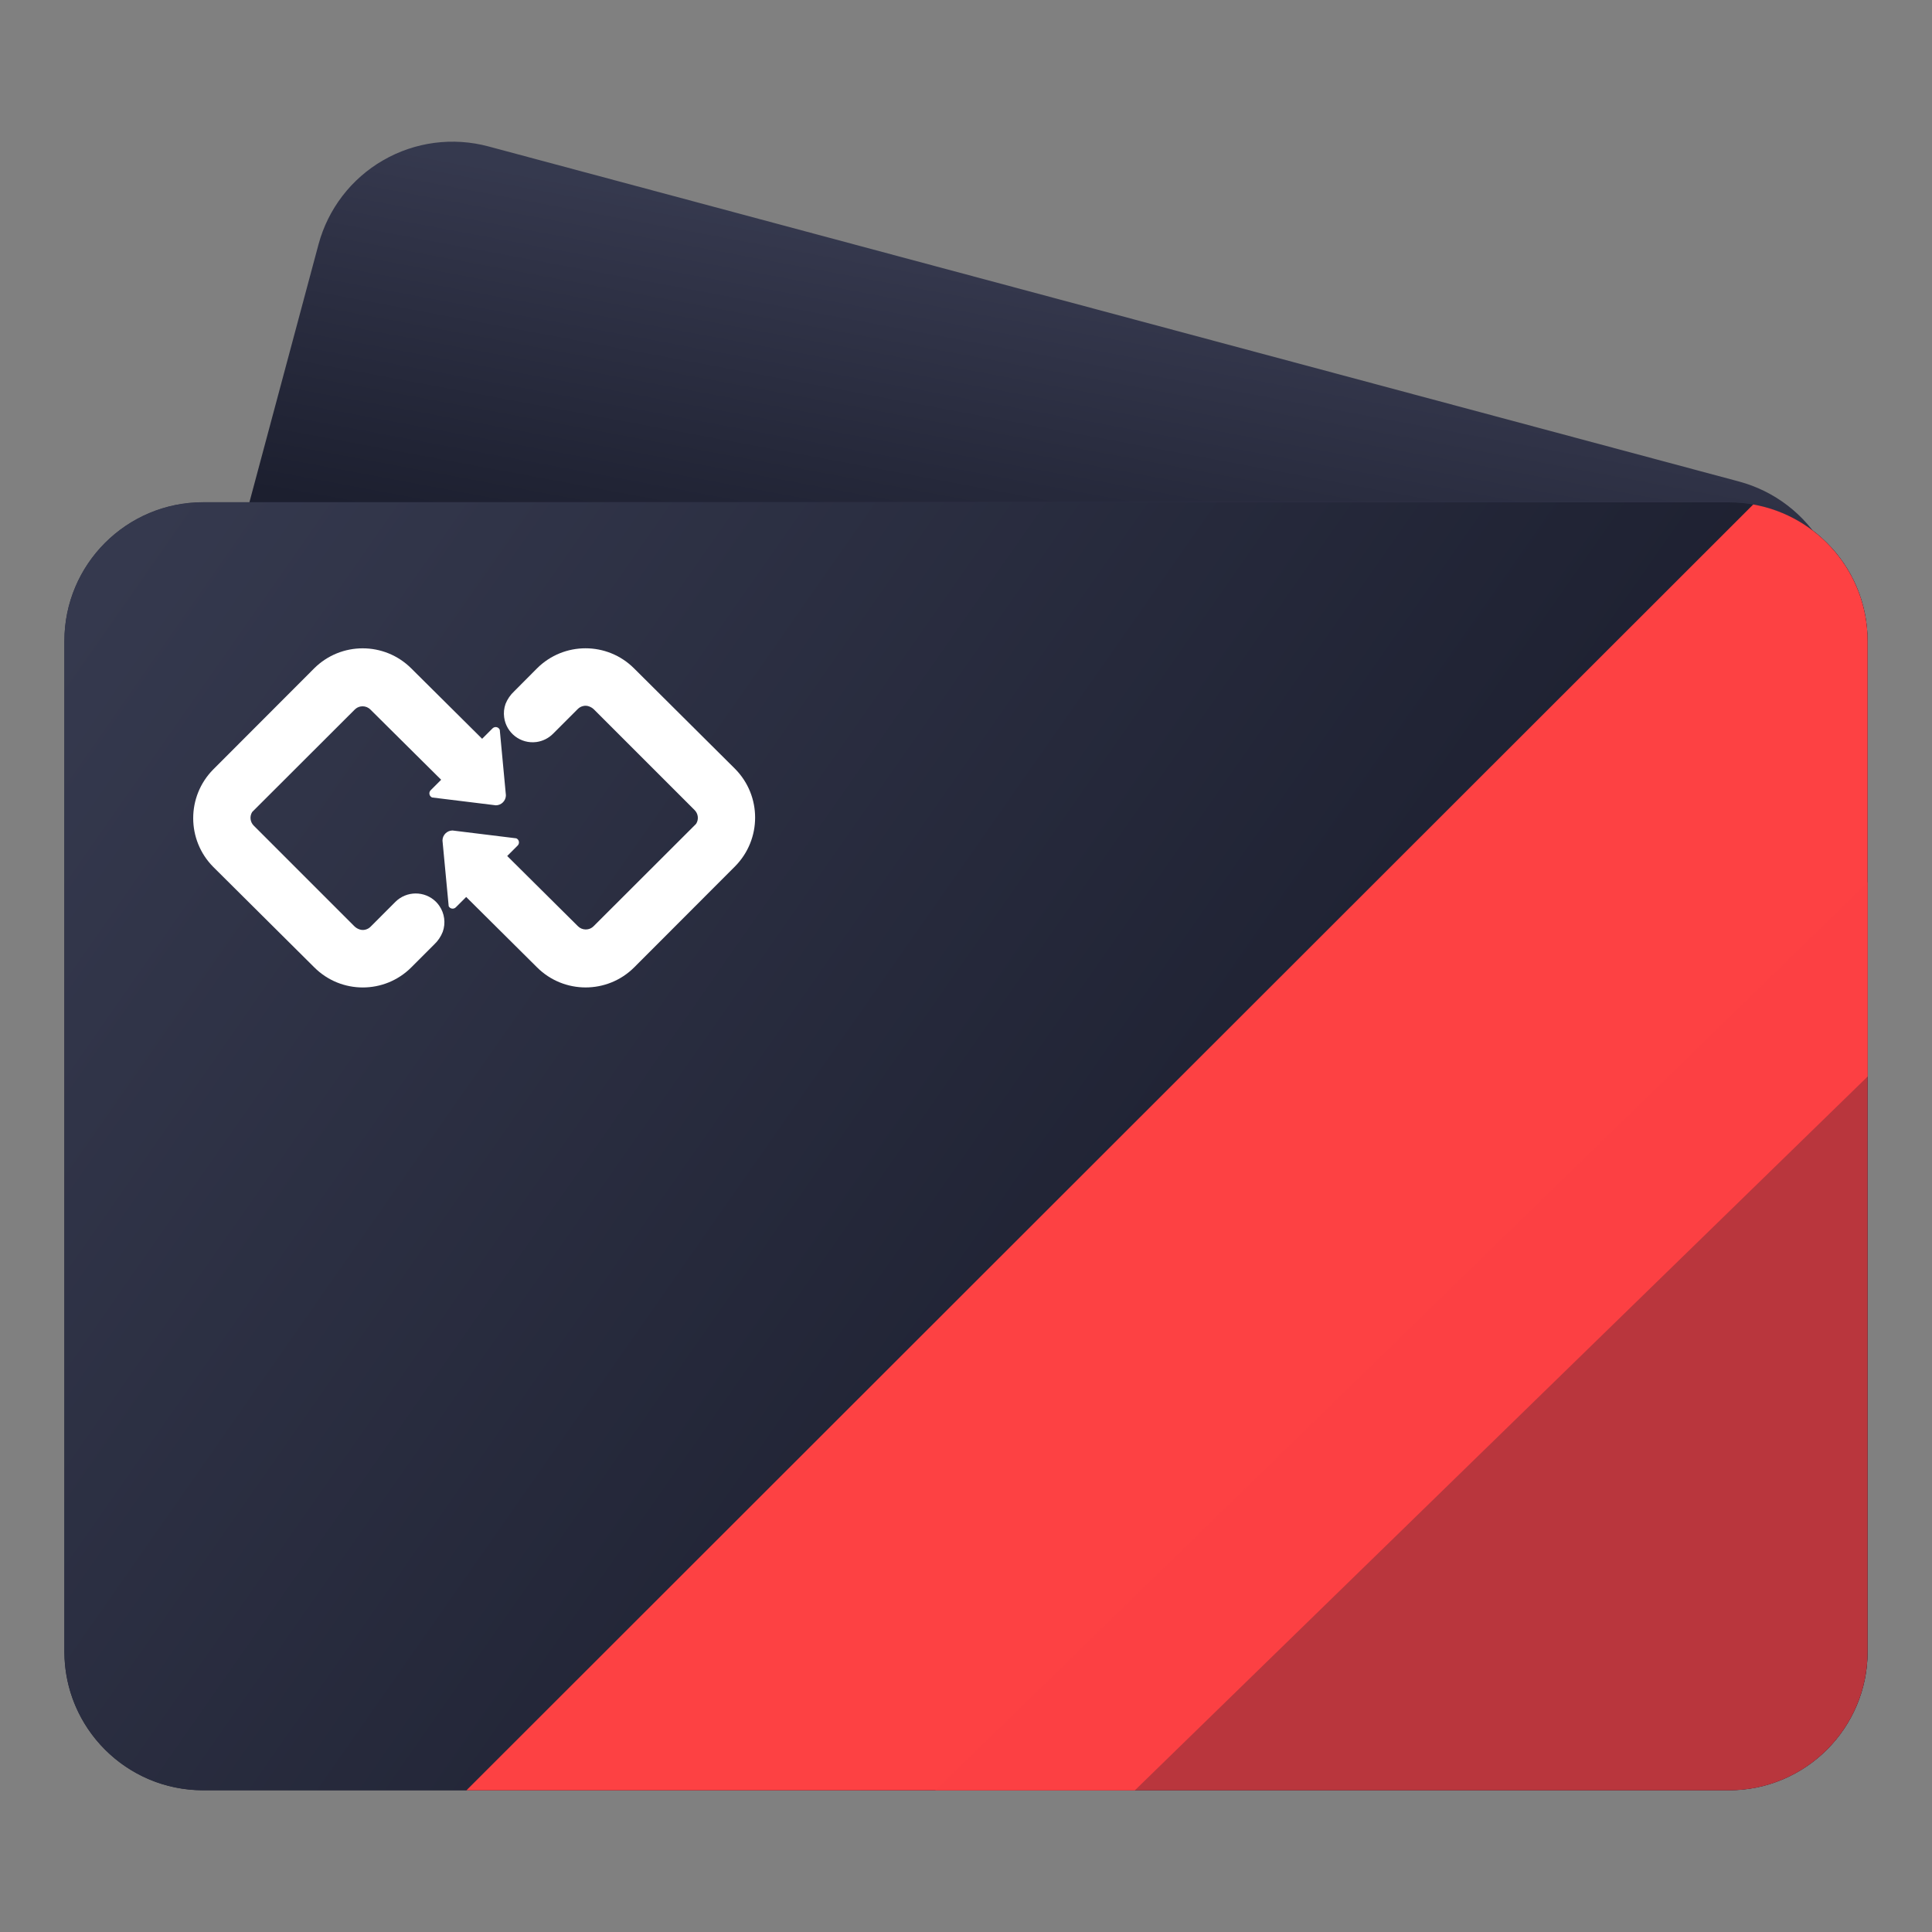 <svg width="450" height="450" viewBox="0 0 450 450" fill="none" xmlns="http://www.w3.org/2000/svg">
    <rect x="0" y="0" width="450" height="450" fill="#808080" stroke="none"/>
    <path fill-rule="evenodd" clip-rule="evenodd" d="M405.04 112.153C413.32 114.373 420.38 119.783 424.66 127.213C428.95 134.633 430.11 143.453 427.89 151.733C420.18 180.523 408.78 223.033 401.07 251.823C398.85 260.103 393.44 267.163 386.01 271.443C378.59 275.723 369.77 276.893 361.49 274.673C294.43 256.703 137.27 214.593 70.21 196.623C61.93 194.403 54.87 188.993 50.59 181.563C46.3 174.143 45.14 165.323 47.36 157.043C55.07 128.253 66.47 85.743 74.18 56.953C76.4 48.673 81.81 41.613 89.24 37.333C96.66 33.043 105.48 31.883 113.76 34.103C180.82 52.073 337.98 94.183 405.04 112.153Z" fill="url(#paint0_linear_764_11)"/>
    <path fill-rule="evenodd" clip-rule="evenodd" d="M435 149.289V384.659C435 402.499 420.53 416.969 402.68 416.969H47.31C44.52 416.969 41.8 416.609 39.22 415.949C25.28 412.349 15 399.709 15 384.659V149.289C15 131.439 29.46 116.969 47.31 116.969H402.68C420.53 116.969 435 131.439 435 149.289Z" fill="url(#paint1_linear_764_11)"/>
    <path fill-rule="evenodd" clip-rule="evenodd" d="M435 149.32V384.69C435 402.53 420.53 417 402.68 417H47.31C29.46 417 15 402.53 15 384.69V149.32C15 131.47 29.46 117 47.31 117H402.68C420.53 117 435 131.47 435 149.32Z" fill="url(#paint2_linear_764_11)"/>
    <path fill-rule="evenodd" clip-rule="evenodd" d="M435.001 149.32V250.75L264.331 417H108.641L408.361 117.5C423.501 120.18 435.001 133.41 435.001 149.32Z" fill="#fd4143"/>
    <path opacity="0.7" fill-rule="evenodd" clip-rule="evenodd" d="M434.998 205.461V384.691C434.998 402.531 420.528 417.001 402.678 417.001H217.828L434.998 205.461Z" fill="#fd4143"/>
    <path d="M116.407 169.997C116.201 169.467 115.602 169.21 115.071 169.424C114.943 169.475 114.823 169.552 114.72 169.655L112.64 171.735L112.298 172.078L95.784 155.676C89.535 149.452 79.425 149.452 73.175 155.676L49.668 179.217C43.444 185.509 43.444 195.637 49.668 201.92L73.21 225.325C79.45 231.557 89.552 231.557 95.793 225.325L101.143 219.975C102.008 219.161 102.684 218.16 103.121 217.047C103.848 215.009 103.549 212.741 102.307 210.96C102.076 210.618 101.811 210.31 101.52 210.019C98.892 207.45 94.697 207.476 92.094 210.061L86.325 215.84C85.982 216.191 85.546 216.43 85.066 216.542C84.612 216.653 84.141 216.627 83.705 216.465C83.243 216.311 82.832 216.045 82.489 215.694L59.119 192.324C58.271 191.493 58.1 190.184 58.716 189.165L58.836 189.028C59.11 188.745 82.421 165.486 82.635 165.263C83.003 164.895 83.474 164.647 83.987 164.553C84.141 164.527 84.304 164.51 84.458 164.51C85.143 164.51 85.802 164.784 86.282 165.272L102.752 181.623L101.939 182.436L100.313 184.063C99.91 184.465 99.91 185.116 100.313 185.518C100.415 185.621 100.527 185.698 100.655 185.749L115.508 187.573C116.792 187.555 117.819 186.52 117.836 185.235L116.407 170.023V169.997Z" fill="white"/>
    <path d="M104.475 210.987C104.681 211.517 105.272 211.774 105.802 211.569C105.939 211.517 106.059 211.44 106.162 211.338L108.242 209.266L108.585 208.924L125.098 225.326C131.347 231.549 141.458 231.549 147.707 225.326L171.214 201.784C177.438 195.492 177.438 185.365 171.214 179.081L147.673 155.668C141.432 149.444 131.33 149.444 125.09 155.668L119.756 161.027C118.883 161.84 118.198 162.833 117.753 163.937C117.393 164.947 117.282 166.026 117.428 167.079C117.916 170.743 121.271 173.311 124.935 172.832C126.399 172.635 127.752 171.967 128.796 170.923L134.565 165.153C134.908 164.802 135.345 164.562 135.825 164.451C136.278 164.34 136.749 164.365 137.186 164.528C137.648 164.691 138.059 164.947 138.401 165.298L161.772 188.669C162.619 189.499 162.791 190.809 162.174 191.828L162.054 191.973C161.781 192.247 138.47 215.515 138.256 215.738C137.888 216.106 137.417 216.363 136.903 216.448C136.749 216.474 136.585 216.491 136.431 216.491C135.747 216.491 135.087 216.217 134.608 215.729L118.138 199.378L118.951 198.565L120.577 196.939C120.979 196.536 120.971 195.877 120.577 195.483C120.483 195.389 120.363 195.312 120.243 195.261L105.391 193.437C104.107 193.454 103.071 194.49 103.062 195.774L104.501 210.987H104.475Z" fill="white"/>
    <defs>
    <linearGradient id="paint0_linear_764_11" x1="155" y1="46" x2="139.5" y2="129" gradientUnits="userSpaceOnUse">
    <stop stop-color="#35394E"/>
    <stop offset="0.06" stop-color="#34374C"/>
    <stop offset="1" stop-color="#1C1F2F"/>
    </linearGradient>
    <linearGradient id="paint1_linear_764_11" x1="134.33" y1="133.033" x2="113.697" y2="219.152" gradientUnits="userSpaceOnUse">
    <stop stop-color="#35394E"/>
    <stop offset="0.06" stop-color="#34374C"/>
    <stop offset="1" stop-color="#1C1F2F"/>
    </linearGradient>
    <linearGradient id="paint2_linear_764_11" x1="25" y1="135" x2="302" y2="328.5" gradientUnits="userSpaceOnUse">
    <stop stop-color="#35394E"/>
    <stop offset="1" stop-color="#1C1F2F"/>
    </linearGradient>
    </defs>
    </svg>
    